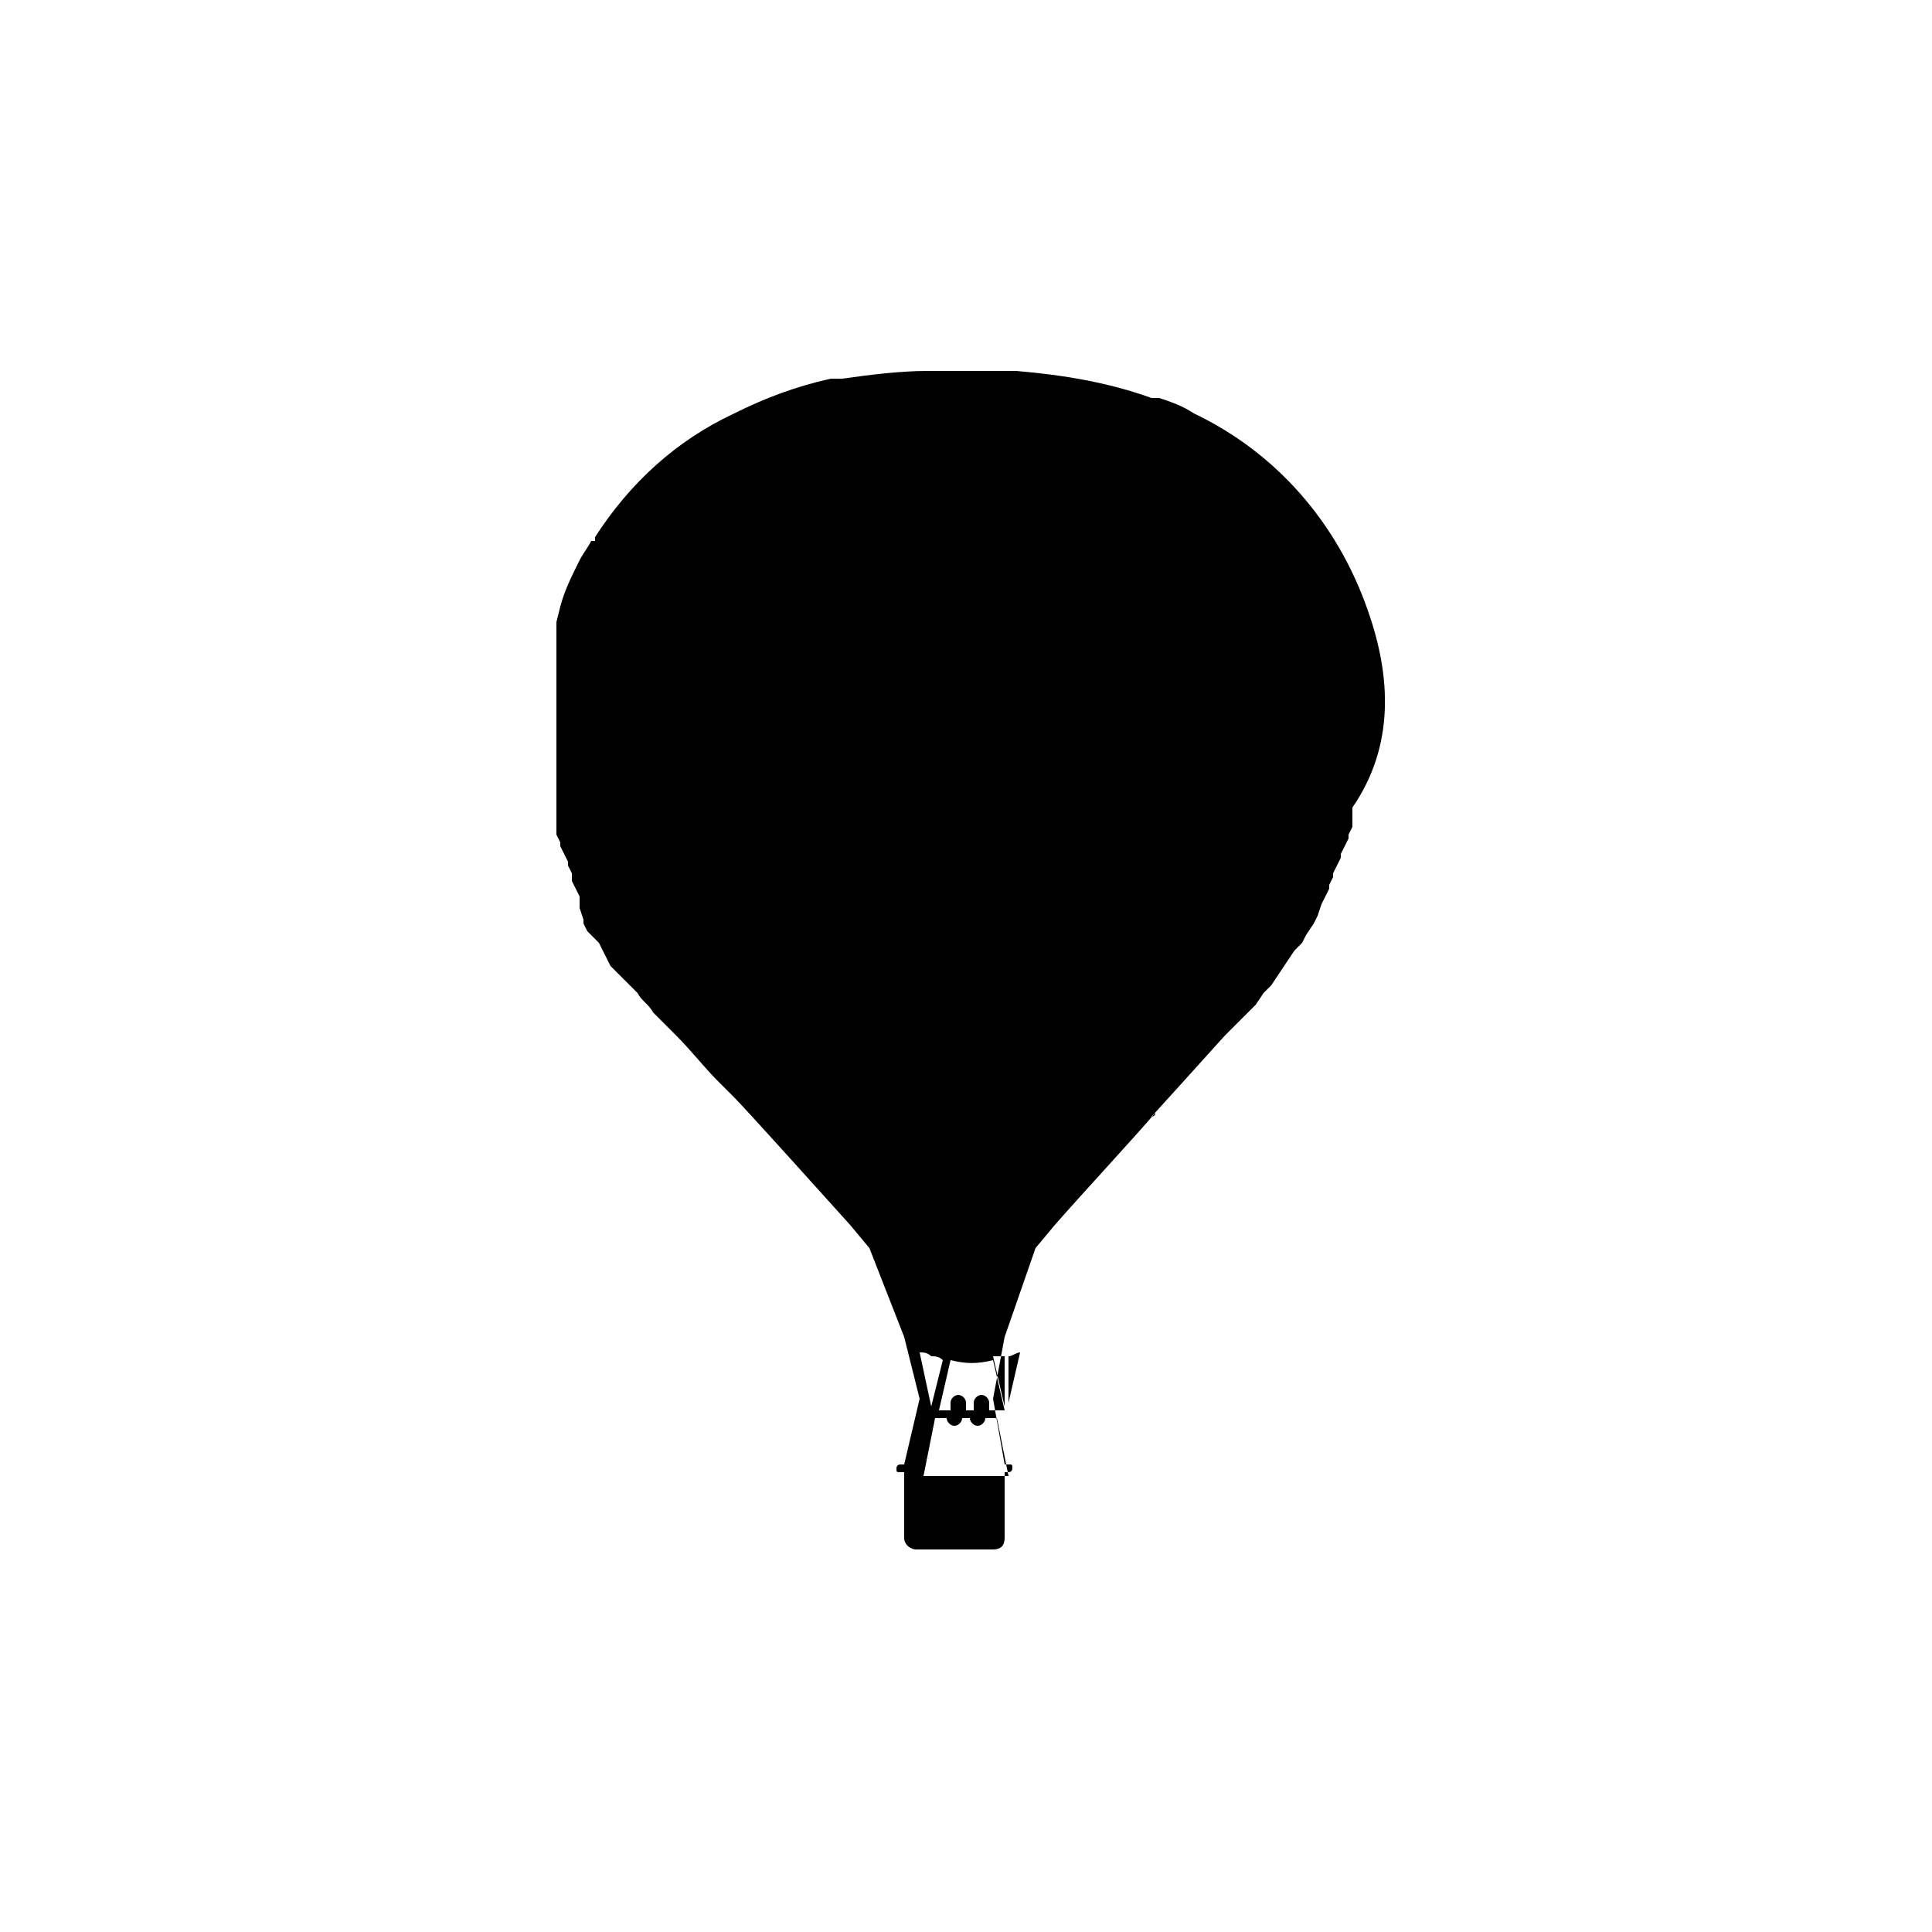 <?xml version="1.0" encoding="utf-8"?>
<!-- Generator: Adobe Illustrator 27.7.0, SVG Export Plug-In . SVG Version: 6.00 Build 0)  -->
<svg version="1.1" id="Ebene_1" xmlns="http://www.w3.org/2000/svg" xmlns:xlink="http://www.w3.org/1999/xlink" x="0px" y="0px"
	 viewBox="0 0 50 50" style="enable-background:new 0 0 50 50;" xml:space="preserve">
<style type="text/css">
	.st0{fill:#000;}
</style>
<g id="Gruppe_2350" transform="translate(0)">
	<path id="Pfad_175" class="st0" d="M35.4,15.8c-0.8-2.3-2.4-4.1-4.5-5.1c-0.3-0.2-0.6-0.3-0.9-0.4l-0.1,0l-0.1,0
		c-1.1-0.4-2.3-0.6-3.5-0.7l0,0h-0.6c-0.1,0-0.2,0-0.4,0h-0.5c-0.1,0-0.2,0-0.3,0h-0.1c-0.1,0-0.2,0-0.3,0H24l0,0
		c-0.7,0-1.5,0.1-2.2,0.2l0,0c-0.1,0-0.1,0-0.2,0l-0.1,0c-0.9,0.2-1.7,0.5-2.5,0.9l0,0c-1.5,0.7-2.7,1.8-3.6,3.2c0,0,0,0,0,0.1l0,0
		L15.3,14c-0.1,0.2-0.2,0.3-0.3,0.5l0,0l0,0c-0.2,0.4-0.4,0.8-0.5,1.2v0l0,0l-0.1,0.4l0,0.1c0,0,0,0.1,0,0.1l0,0l0,0.2l0,0.1l0,0.2
		l0,0c0,0,0,0,0,0.1l0,0.1l0,0.1l0,0.2l0,0.1l0,0.1c0,0,0,0,0,0v0l0,0.1l0,0.1l0,0.1l0,0.1l0,0.1v0l0,0l0,0.1l0,0.1l0,0.1v0.1v0.1
		c0,0,0,0,0,0.1v0V19v0.1v0.1v0.1v0.1c0,0,0,0,0,0v0.1v0.1l0,0.1l0,0.2v0v0.1v0l0,0.1l0,0.1l0,0.1l0,0.1l0,0.1c0,0,0,0,0,0l0,0
		l0,0.1l0,0.1l0,0.1l0,0.1l0,0.1c0,0,0,0,0,0.1v0l0,0.1l0,0.1l0,0.2l0,0.1l0.1,0.2l0,0.1c0,0,0,0,0,0l0.1,0.2l0.1,0.2l0,0l0,0l0,0.1
		l0.1,0.2l0,0.1l0,0l0,0l0,0.1l0.1,0.2l0,0l0,0l0,0l0.1,0.2l0,0.1c0,0,0,0.1,0,0.1l0,0.1l0.1,0.3l0,0c0,0,0,0,0,0.1l0.1,0.2l0.1,0.1
		c0,0,0.1,0.1,0.1,0.1l0,0l0.1,0.1l0.1,0.2l0.1,0.2l0,0l0.1,0.2l0.1,0.1l0,0l0.1,0.1l0.1,0.1l0,0c0,0,0.1,0.1,0.1,0.1l0.1,0.1l0,0
		c0.1,0.1,0.1,0.1,0.2,0.2l0,0l0,0c0.1,0.2,0.3,0.3,0.4,0.5v0l0,0c0.2,0.2,0.3,0.3,0.4,0.4l0,0l0.2,0.2c0.4,0.4,0.7,0.8,1.1,1.2
		l0.4,0.4c0.3,0.3,2.1,2.3,3,3.3l0,0l0.5,0.6l0.9,2.3l0,0l0.4,1.6v0l-0.4,1.7h-0.1c-0.1,0-0.1,0.1-0.1,0.1c0,0,0,0,0,0
		c0,0.1,0,0.1,0.1,0.1c0,0,0,0,0,0h0.1v1.6c0,0,0,0.1,0,0.1c0,0.2,0.2,0.3,0.3,0.3h2c0.2,0,0.3-0.1,0.3-0.3c0,0,0-0.1,0-0.1v-1.6
		h0.1c0.1,0,0.1-0.1,0.1-0.1c0,0,0,0,0,0c0-0.1,0-0.1-0.1-0.1h-0.1l-0.3-1.7l0.3-1.6l0,0l0.8-2.3h0l0.5-0.6l0,0
		c0.7-0.8,2-2.2,2.6-2.9c0,0.1-0.1,0.1-0.1,0.1c0,0,1-1.1,1.9-2.1l0.2-0.2l0.2-0.2l0.2-0.2l0.2-0.2l0.2-0.3l0.2-0.2l0.2-0.3l0.2-0.3
		l0.2-0.3l0.2-0.2l0.1-0.2l0.2-0.3l0.1-0.2l0.1-0.3l0.1-0.2l0.1-0.2l0-0.1l0.1-0.2l0-0.1l0.1-0.2l0.1-0.2l0-0.1l0.1-0.2l0.1-0.2
		l0-0.1l0.1-0.2l0-0.1l0-0.2l0-0.1l0-0.1C36.1,19.3,36,17.5,35.4,15.8 M25.6,36.5v-0.2c0-0.1-0.1-0.2-0.2-0.2
		c-0.1,0-0.2,0.1-0.2,0.2v0.2h-0.2v-0.2c0-0.1-0.1-0.2-0.2-0.2c-0.1,0-0.2,0.1-0.2,0.2v0.2h-0.3l0.3-1.3c0.4,0.1,0.7,0.1,1.1,0
		l0.3,1.3H25.6z M24.1,35.1c0.1,0,0.2,0,0.3,0.1l-0.3,1.2V35.1z M26,35.1l0,1.3l-0.3-1.3C25.8,35.1,25.9,35.1,26,35.1 M26.1,36.3
		l0-1.2c0.1,0,0.2-0.1,0.3-0.1L26.1,36.3z M24.1,35.1v1.3L23.8,35C23.9,35,24,35,24.1,35.1 M23.9,38.2l0.3-1.5h0.3
		c0,0.1,0.1,0.2,0.2,0.2c0.1,0,0.2-0.1,0.2-0.2h0.2c0,0.1,0.1,0.2,0.2,0.2c0.1,0,0.2-0.1,0.2-0.2h0.3l0.3,1.5H23.9z"/>
</g>
</svg>
